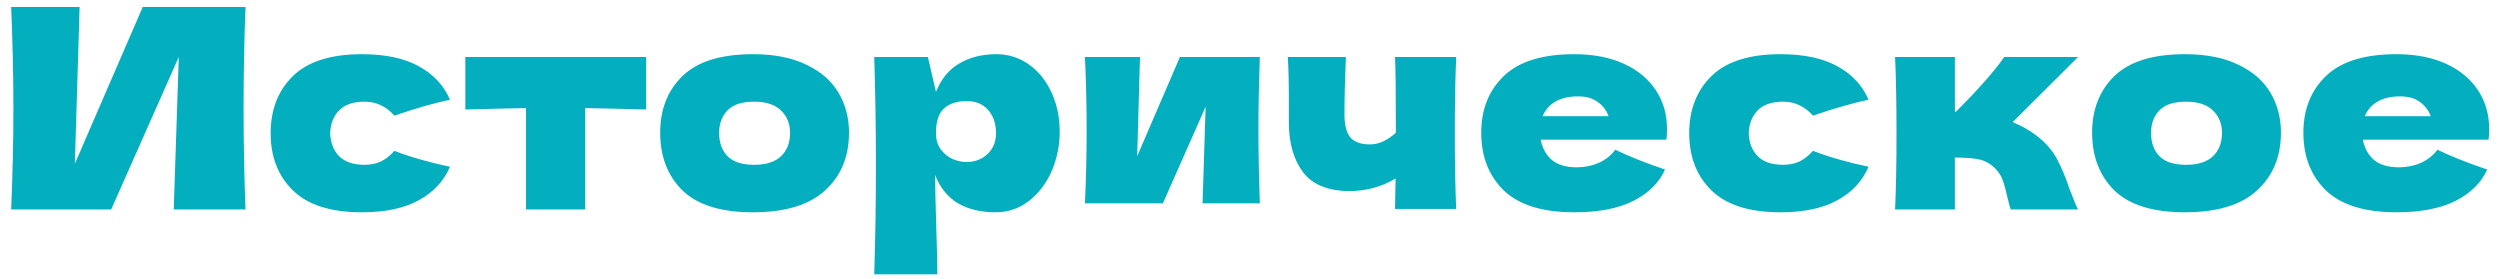 <?xml version="1.0" encoding="UTF-8"?> <svg xmlns="http://www.w3.org/2000/svg" width="179" height="20" viewBox="0 0 179 20" fill="none"><path d="M5.7 0.5L5.36 11.72L10.22 0.5H17.58C17.487 2.753 17.44 5.167 17.44 7.74C17.44 10.327 17.487 12.747 17.58 15H12.44L12.8 4.08L7.96 15H0.8C0.907 12.413 0.96 9.993 0.96 7.74C0.96 5.5 0.907 3.087 0.8 0.5H5.7ZM23.639 9.54C23.666 10.22 23.879 10.767 24.279 11.18C24.692 11.593 25.299 11.8 26.099 11.8C26.539 11.8 26.932 11.72 27.279 11.56C27.626 11.387 27.946 11.133 28.239 10.8C29.372 11.24 30.699 11.62 32.219 11.94C31.779 12.967 31.032 13.767 29.979 14.34C28.939 14.913 27.586 15.2 25.919 15.2C23.692 15.2 22.046 14.68 20.979 13.64C19.912 12.6 19.379 11.233 19.379 9.54C19.379 7.847 19.912 6.48 20.979 5.44C22.046 4.4 23.692 3.88 25.919 3.88C27.586 3.88 28.939 4.167 29.979 4.74C31.032 5.313 31.779 6.113 32.219 7.14C31.032 7.393 29.706 7.773 28.239 8.28C27.946 7.947 27.626 7.7 27.279 7.54C26.932 7.367 26.539 7.28 26.099 7.28C25.299 7.28 24.692 7.487 24.279 7.9C23.879 8.313 23.666 8.86 23.639 9.54ZM46.26 7.84C44.26 7.787 42.806 7.753 41.9 7.74V15H37.66V7.74C36.766 7.753 35.319 7.787 33.319 7.84V4.08H46.26V7.84ZM53.909 15.2C51.629 15.2 49.949 14.68 48.869 13.64C47.802 12.587 47.269 11.207 47.269 9.5C47.269 7.833 47.802 6.48 48.869 5.44C49.949 4.4 51.629 3.88 53.909 3.88C55.442 3.88 56.722 4.133 57.749 4.64C58.789 5.133 59.555 5.807 60.049 6.66C60.542 7.5 60.789 8.447 60.789 9.5C60.789 11.22 60.215 12.6 59.069 13.64C57.935 14.68 56.215 15.2 53.909 15.2ZM53.989 11.8C54.855 11.8 55.502 11.593 55.929 11.18C56.355 10.767 56.569 10.213 56.569 9.52C56.569 8.867 56.355 8.333 55.929 7.92C55.502 7.493 54.855 7.28 53.989 7.28C53.122 7.28 52.489 7.487 52.089 7.9C51.689 8.313 51.489 8.853 51.489 9.52C51.489 10.213 51.689 10.767 52.089 11.18C52.489 11.593 53.122 11.8 53.989 11.8ZM71.335 3.88C72.202 3.88 72.982 4.127 73.675 4.62C74.369 5.113 74.909 5.787 75.295 6.64C75.682 7.48 75.875 8.407 75.875 9.42C75.875 10.42 75.682 11.367 75.295 12.26C74.909 13.14 74.362 13.853 73.655 14.4C72.962 14.933 72.169 15.2 71.275 15.2C70.235 15.2 69.342 14.987 68.595 14.56C67.862 14.12 67.315 13.447 66.955 12.54C66.955 13.3 66.982 14.52 67.035 16.2C67.089 17.827 67.115 18.973 67.115 19.64H62.595C62.675 17.16 62.715 14.567 62.715 11.86C62.715 9.153 62.675 6.56 62.595 4.08H66.435L67.015 6.58C67.389 5.647 67.949 4.967 68.695 4.54C69.442 4.1 70.322 3.88 71.335 3.88ZM69.195 11.6C69.795 11.6 70.295 11.413 70.695 11.04C71.109 10.653 71.315 10.153 71.315 9.54C71.315 8.86 71.129 8.307 70.755 7.88C70.382 7.453 69.875 7.24 69.235 7.24C68.502 7.24 67.949 7.42 67.575 7.78C67.202 8.127 67.015 8.713 67.015 9.54C67.015 10.007 67.135 10.4 67.375 10.72C67.615 11.027 67.902 11.253 68.235 11.4C68.569 11.533 68.889 11.6 69.195 11.6ZM90.203 4.08C90.136 6.013 90.103 7.76 90.103 9.32C90.103 10.853 90.136 12.6 90.203 14.56H86.103L86.323 7.64L83.263 14.56H77.683C77.763 12.8 77.803 11.053 77.803 9.32C77.803 7.56 77.763 5.813 77.683 4.08H81.623L81.423 11.18L84.483 4.08H90.203ZM104.264 4.08C104.197 5.573 104.164 7.387 104.164 9.52C104.164 11.64 104.197 13.453 104.264 14.96H99.884L99.924 12.78C98.911 13.38 97.817 13.68 96.644 13.68C95.111 13.68 93.997 13.233 93.304 12.34C92.624 11.433 92.284 10.253 92.284 8.8V7.5C92.284 5.94 92.257 4.8 92.204 4.08H96.364C96.297 5.72 96.264 7.093 96.264 8.2C96.264 8.947 96.404 9.493 96.684 9.84C96.977 10.173 97.444 10.34 98.084 10.34C98.404 10.34 98.724 10.267 99.044 10.12C99.377 9.96 99.677 9.753 99.944 9.5C99.944 6.66 99.924 4.853 99.884 4.08H104.264ZM116.836 10H110.316C110.423 10.587 110.683 11.067 111.096 11.44C111.523 11.8 112.123 11.98 112.896 11.98C113.456 11.98 113.983 11.873 114.476 11.66C114.97 11.433 115.363 11.12 115.656 10.72C116.55 11.16 117.736 11.633 119.216 12.14C118.803 13.073 118.05 13.82 116.956 14.38C115.876 14.927 114.463 15.2 112.716 15.2C110.45 15.2 108.77 14.68 107.676 13.64C106.596 12.587 106.056 11.207 106.056 9.5C106.056 7.833 106.596 6.48 107.676 5.44C108.756 4.4 110.436 3.88 112.716 3.88C114.076 3.88 115.256 4.107 116.256 4.56C117.256 5.013 118.023 5.647 118.556 6.46C119.09 7.26 119.356 8.18 119.356 9.22C119.356 9.567 119.343 9.827 119.316 10H116.836ZM112.996 6.9C112.33 6.9 111.783 7.027 111.356 7.28C110.93 7.533 110.63 7.88 110.456 8.32H115.176C115.016 7.893 114.756 7.553 114.396 7.3C114.036 7.033 113.57 6.9 112.996 6.9ZM125.208 9.54C125.235 10.22 125.448 10.767 125.848 11.18C126.262 11.593 126.868 11.8 127.668 11.8C128.108 11.8 128.502 11.72 128.848 11.56C129.195 11.387 129.515 11.133 129.808 10.8C130.942 11.24 132.268 11.62 133.788 11.94C133.348 12.967 132.602 13.767 131.548 14.34C130.508 14.913 129.155 15.2 127.488 15.2C125.262 15.2 123.615 14.68 122.548 13.64C121.482 12.6 120.948 11.233 120.948 9.54C120.948 7.847 121.482 6.48 122.548 5.44C123.615 4.4 125.262 3.88 127.488 3.88C129.155 3.88 130.508 4.167 131.548 4.74C132.602 5.313 133.348 6.113 133.788 7.14C132.602 7.393 131.275 7.773 129.808 8.28C129.515 7.947 129.195 7.7 128.848 7.54C128.502 7.367 128.108 7.28 127.668 7.28C126.868 7.28 126.262 7.487 125.848 7.9C125.448 8.313 125.235 8.86 125.208 9.54ZM145.909 9.78C146.509 10.26 146.969 10.8 147.289 11.4C147.609 12 147.909 12.72 148.189 13.56C148.469 14.293 148.669 14.773 148.789 15H143.969C143.929 14.907 143.849 14.613 143.729 14.12C143.622 13.627 143.516 13.233 143.409 12.94C143.302 12.633 143.142 12.367 142.929 12.14C142.596 11.78 142.222 11.547 141.809 11.44C141.396 11.333 140.782 11.28 139.969 11.28V15H135.689C135.756 13.48 135.789 11.66 135.789 9.54C135.789 7.42 135.756 5.6 135.689 4.08H139.969V8H140.049C141.636 6.413 142.789 5.107 143.509 4.08H148.789L144.109 8.74C144.802 9.033 145.402 9.38 145.909 9.78ZM156.435 15.2C154.155 15.2 152.475 14.68 151.395 13.64C150.329 12.587 149.795 11.207 149.795 9.5C149.795 7.833 150.329 6.48 151.395 5.44C152.475 4.4 154.155 3.88 156.435 3.88C157.969 3.88 159.249 4.133 160.275 4.64C161.315 5.133 162.082 5.807 162.575 6.66C163.069 7.5 163.315 8.447 163.315 9.5C163.315 11.22 162.742 12.6 161.595 13.64C160.462 14.68 158.742 15.2 156.435 15.2ZM156.515 11.8C157.382 11.8 158.029 11.593 158.455 11.18C158.882 10.767 159.095 10.213 159.095 9.52C159.095 8.867 158.882 8.333 158.455 7.92C158.029 7.493 157.382 7.28 156.515 7.28C155.649 7.28 155.015 7.487 154.615 7.9C154.215 8.313 154.015 8.853 154.015 9.52C154.015 10.213 154.215 10.767 154.615 11.18C155.015 11.593 155.649 11.8 156.515 11.8ZM175.702 10H169.182C169.289 10.587 169.549 11.067 169.962 11.44C170.389 11.8 170.989 11.98 171.762 11.98C172.322 11.98 172.849 11.873 173.342 11.66C173.835 11.433 174.229 11.12 174.522 10.72C175.415 11.16 176.602 11.633 178.082 12.14C177.669 13.073 176.915 13.82 175.822 14.38C174.742 14.927 173.329 15.2 171.582 15.2C169.315 15.2 167.635 14.68 166.542 13.64C165.462 12.587 164.922 11.207 164.922 9.5C164.922 7.833 165.462 6.48 166.542 5.44C167.622 4.4 169.302 3.88 171.582 3.88C172.942 3.88 174.122 4.107 175.122 4.56C176.122 5.013 176.889 5.647 177.422 6.46C177.955 7.26 178.222 8.18 178.222 9.22C178.222 9.567 178.209 9.827 178.182 10H175.702ZM171.862 6.9C171.195 6.9 170.649 7.027 170.222 7.28C169.795 7.533 169.495 7.88 169.322 8.32H174.042C173.882 7.893 173.622 7.553 173.262 7.3C172.902 7.033 172.435 6.9 171.862 6.9Z" fill="#03AEBF"></path></svg> 